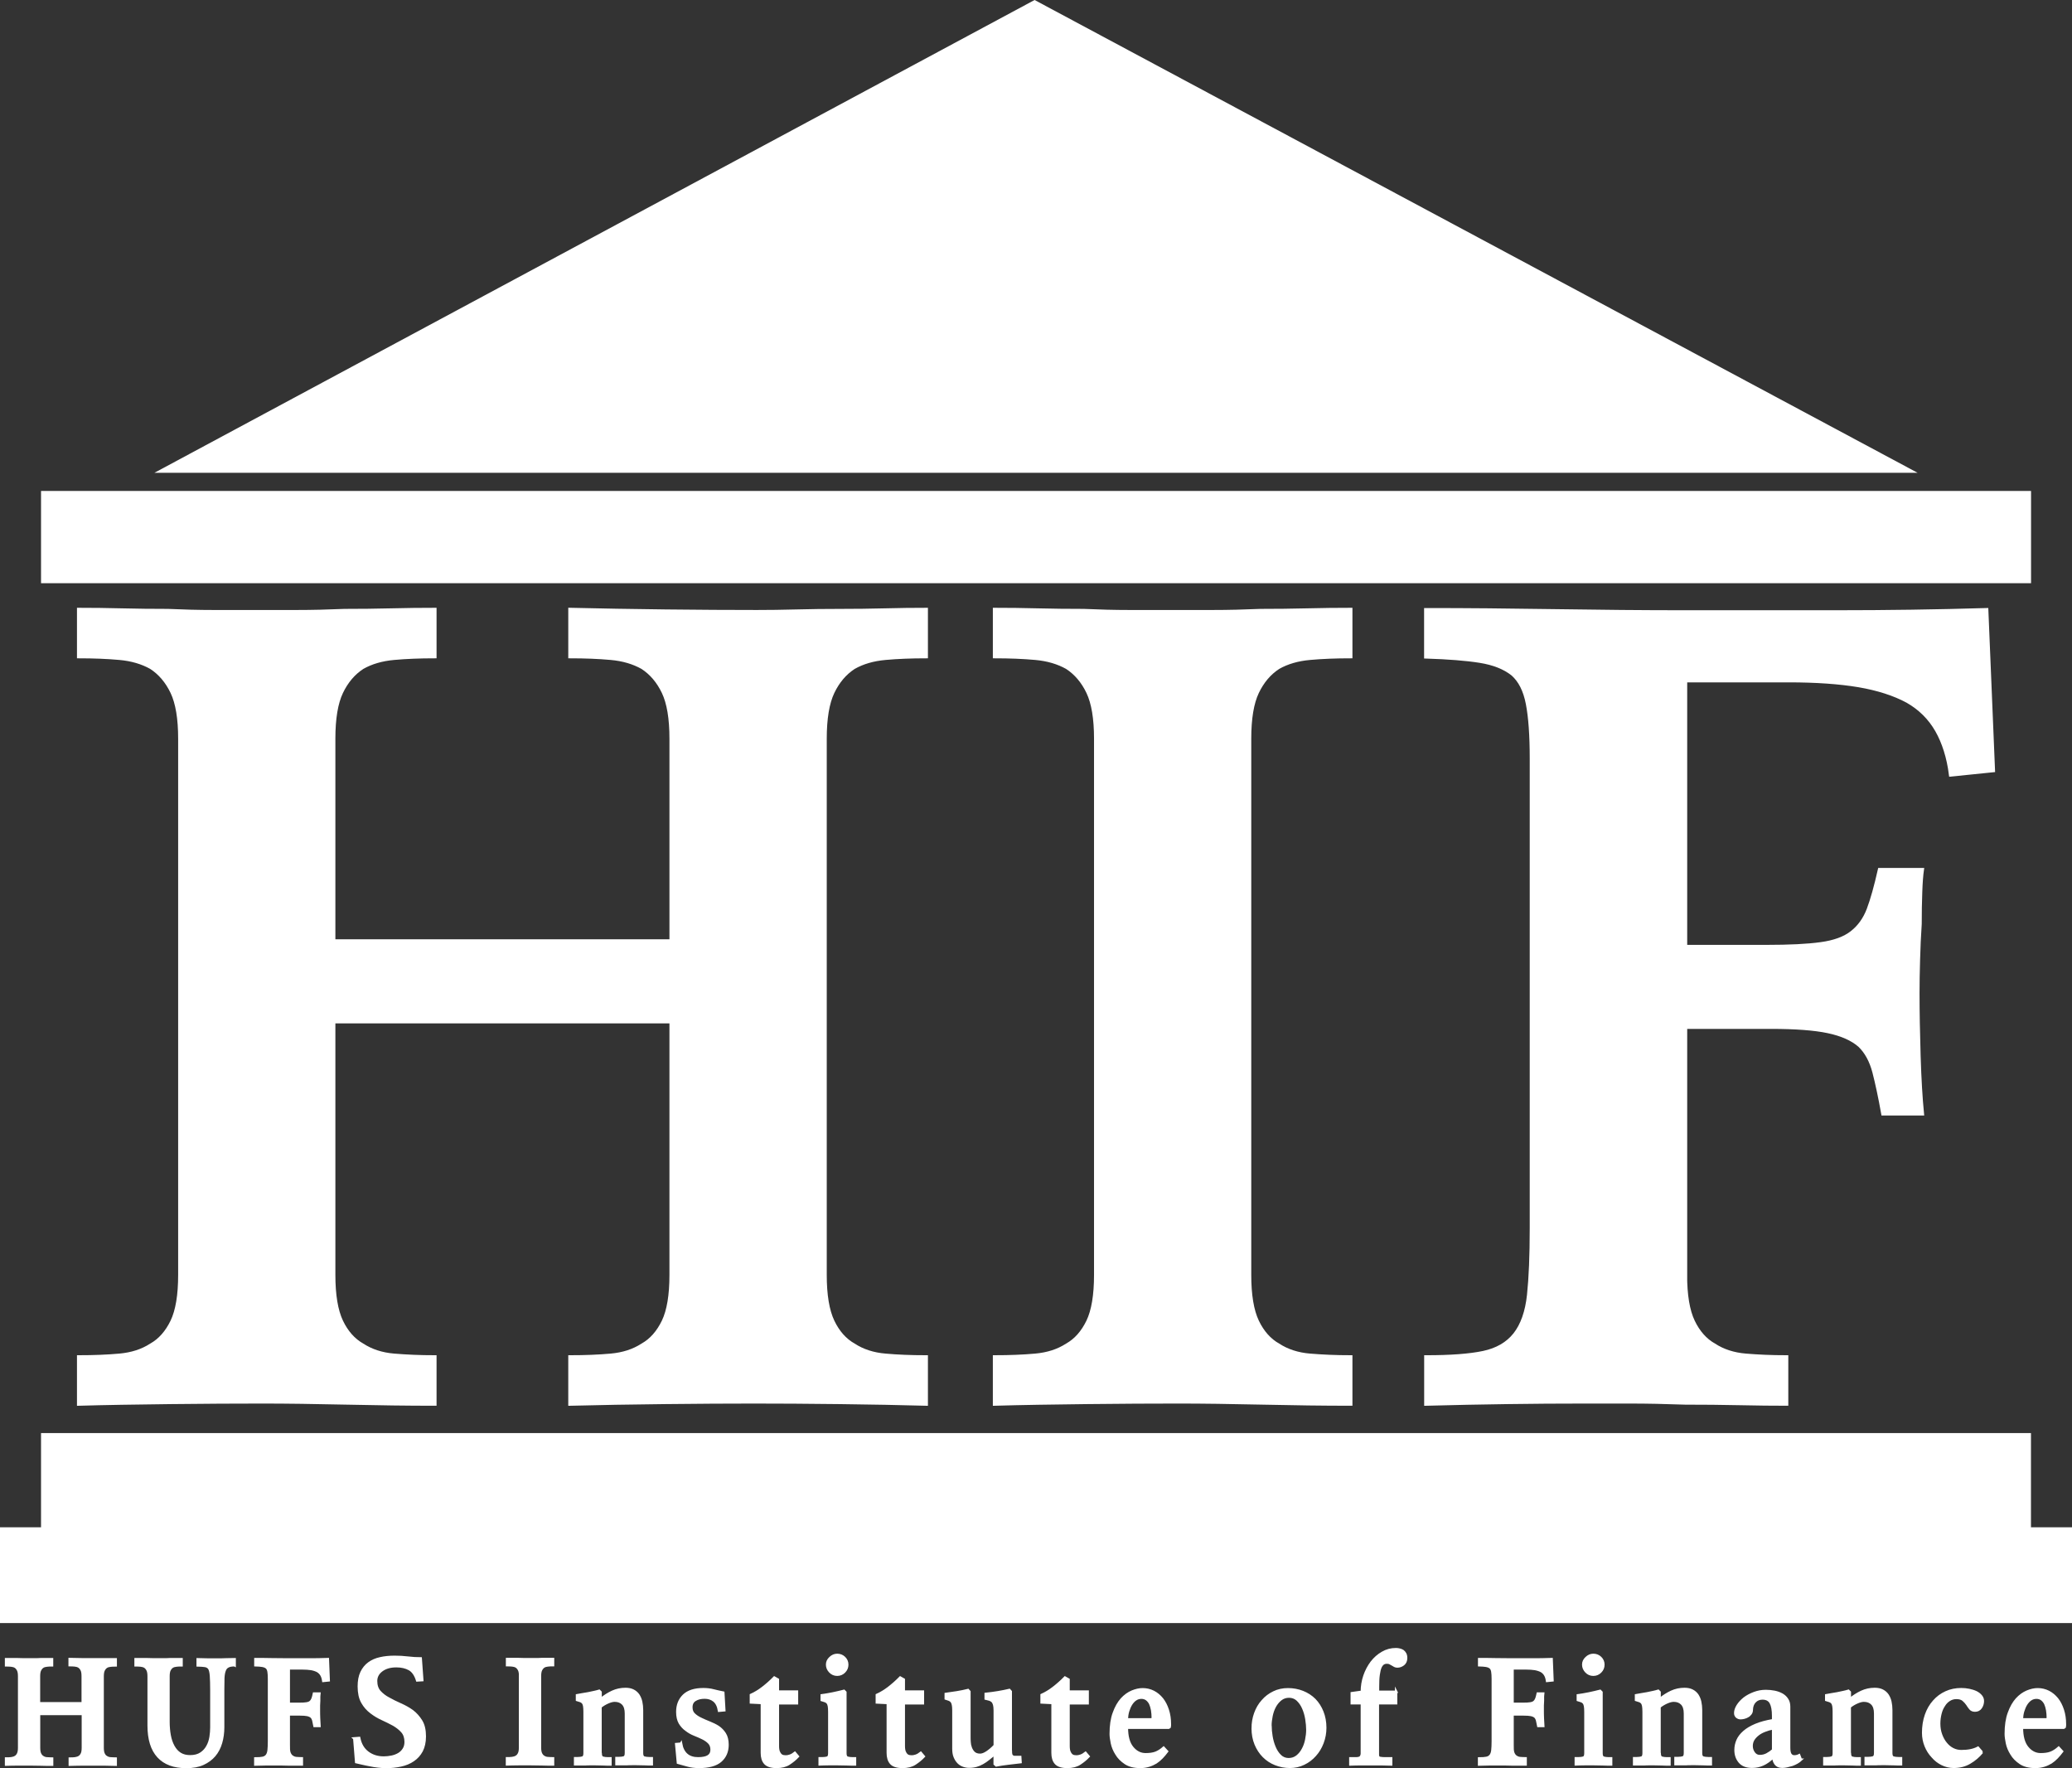 <?xml version="1.0" encoding="UTF-8"?><svg id="_레이어_2" xmlns="http://www.w3.org/2000/svg" viewBox="0 0 264.6 225.76"><rect x="0" y="0" width="264.6" height="225.76" fill="#333333" stroke="none"/><defs><style>.cls-1{stroke-width:.5px;}.cls-1,.cls-2{stroke:#fff;stroke-miterlimit:10;}.cls-1,.cls-2,.cls-3{fill:#fff;}.cls-2{stroke-width:.3px;}</style></defs><g id="_레이어_2-2"><polygon class="cls-3" points="132.12 0 19.72 60.37 244.88 60.37 132.12 0"/><rect class="cls-3" x="5.24" y="62.69" width="254.13" height="11.78"/><polygon class="cls-3" points="259.36 195.02 259.36 182.99 5.24 182.99 5.24 195.02 0 195.02 0 207.25 264.6 207.25 264.6 195.02 259.36 195.02"/><path class="cls-2" d="M10.56,217.47v-3.44c0-.34-.04-.61-.13-.79-.09-.18-.2-.32-.35-.42-.15-.09-.32-.14-.52-.16-.2-.02-.43-.03-.67-.03v-.79c.49.01,1.02.02,1.58.03.56,0,1.07,0,1.51,0,.2,0,.41,0,.65,0,.24,0,.48,0,.73,0s.49,0,.74,0c.25,0,.47,0,.68,0v.79c-.25,0-.47,0-.67.03-.2.02-.38.07-.52.16-.15.1-.26.24-.35.42-.09.18-.13.45-.13.79v9.1c0,.34.04.61.13.79.08.18.2.32.35.4.15.1.32.16.52.17s.43.03.67.03v.79c-.42-.01-.89-.02-1.42-.03-.53,0-1.01,0-1.42,0s-.92,0-1.48,0c-.56,0-1.08.02-1.55.03v-.79c.25,0,.47,0,.67-.03s.38-.08.52-.17c.15-.08.26-.22.35-.4s.13-.45.13-.79v-4.3h-5.59v4.3c0,.34.04.61.13.79s.2.32.35.4c.15.1.32.16.52.17s.43.03.67.03v.79c-.44,0-.93,0-1.45-.02-.53-.01-.99-.02-1.4-.02-.44,0-.95,0-1.52,0-.57,0-1.08.02-1.52.03v-.79c.25,0,.47,0,.67-.03s.38-.08.52-.17c.15-.08.26-.22.35-.4s.13-.45.13-.79v-9.1c0-.34-.04-.61-.13-.79-.09-.18-.2-.32-.35-.42-.15-.09-.32-.14-.52-.16-.2-.02-.43-.03-.67-.03v-.79c.22,0,.46,0,.71,0,.25,0,.51,0,.76,0,.26.01.51.02.75.02h1.38c.26,0,.52,0,.79-.02.26,0,.51,0,.77,0,.26,0,.5,0,.72,0v.79c-.25,0-.47,0-.67.03-.2.02-.38.07-.52.16-.15.1-.26.24-.35.42-.09.18-.13.45-.13.79v3.44h5.59Z"/><path class="cls-2" d="M29.95,212.64c-.37,0-.65.05-.84.16-.2.1-.34.27-.42.51-.1.25-.15.57-.17.96-.01.4-.02.89-.02,1.48v4.8c0,.71-.09,1.38-.27,1.99-.18.62-.46,1.16-.84,1.61s-.87.81-1.46,1.08-1.31.4-2.14.4c-1.57,0-2.76-.44-3.58-1.33-.82-.89-1.23-2.21-1.23-3.98v-6.27c0-.34-.04-.61-.13-.79-.09-.18-.2-.32-.35-.42-.15-.09-.32-.14-.52-.16-.2-.02-.43-.03-.67-.03v-.79c.22,0,.46,0,.71,0,.25,0,.51,0,.76,0,.26.01.51.02.75.02h1.38c.26,0,.52,0,.79-.02.26,0,.51,0,.77,0,.26,0,.5,0,.72,0v.79c-.25,0-.47,0-.67.03-.2.02-.38.07-.52.16-.15.1-.26.24-.35.42-.09.18-.13.45-.13.79v5.79c0,.62.05,1.21.15,1.75.1.54.26,1,.48,1.4.22.4.5.72.85.94.35.22.77.33,1.28.33.56,0,1.02-.12,1.38-.36.36-.24.63-.54.83-.91.2-.36.33-.75.4-1.19.07-.44.1-.85.1-1.24v-4.74c0-.78-.02-1.39-.05-1.82-.03-.43-.1-.74-.21-.94-.12-.18-.3-.29-.53-.33-.23-.04-.55-.06-.96-.07v-.79c.39.01.82.02,1.29.03.47,0,.9,0,1.3,0,.32,0,.67,0,1.07-.02.39-.01.75-.02,1.07-.02v.79Z"/><path class="cls-2" d="M36.88,223.13c0,.34.04.61.13.79s.2.32.35.4c.15.1.32.16.52.17s.43.03.67.03v.79c-.22,0-.48,0-.77,0s-.59,0-.9,0c-.32-.01-.62-.02-.92-.02h-.75c-.42,0-.84,0-1.28,0-.44,0-.88.02-1.33.03v-.79c.4,0,.72-.02.95-.07.23-.05.4-.15.52-.31.12-.16.2-.38.23-.67s.05-.66.05-1.13v-7.98c0-.39-.02-.7-.06-.93s-.12-.4-.25-.51c-.13-.11-.32-.18-.54-.22-.23-.04-.52-.06-.89-.07v-.79c.66,0,1.37,0,2.12.02.75.01,1.47.02,2.14.02h2.52c.83,0,1.66-.01,2.48-.04l.11,2.72-.7.07c-.04-.29-.11-.54-.23-.75-.12-.21-.28-.37-.49-.5-.22-.12-.49-.21-.81-.27-.32-.05-.7-.08-1.16-.08h-1.71v4.52h1.34c.38,0,.68-.01.9-.05.22-.03.39-.09.51-.19.12-.1.21-.23.28-.4s.12-.39.18-.67h.7c-.01.09-.02.21-.03.38,0,.17,0,.35,0,.54-.01.2-.02.4-.03.61,0,.21,0,.4,0,.57,0,.32,0,.67.02,1.07.01.39.03.72.05.97h-.64c-.05-.28-.1-.52-.15-.71-.05-.19-.13-.34-.24-.45-.12-.11-.3-.19-.52-.24-.23-.05-.54-.07-.95-.07h-1.42v4.21Z"/><path class="cls-2" d="M45.21,221.97l.66-.05c.16.82.53,1.44,1.11,1.87s1.26.63,2.03.63c.34,0,.68-.04,1.02-.11.34-.07.64-.19.91-.35.26-.16.46-.36.62-.62.16-.25.24-.55.24-.91,0-.55-.15-.99-.44-1.32-.29-.33-.66-.62-1.1-.88-.45-.25-.94-.48-1.45-.72-.51-.23-.99-.52-1.43-.86-.45-.34-.83-.77-1.12-1.29-.29-.51-.44-1.19-.44-2.02,0-.71.11-1.31.34-1.79s.54-.87.95-1.17.89-.51,1.44-.63c.56-.13,1.17-.19,1.85-.19.56,0,1.13.03,1.7.1.57.07,1.11.1,1.63.1l.2,2.78-.66.04c-.22-.71-.55-1.19-1-1.44s-1-.38-1.66-.38c-.77,0-1.39.18-1.87.54s-.71.81-.71,1.35.15,1.02.46,1.36c.31.34.69.64,1.16.88.45.26.95.5,1.49.74s1.04.51,1.51.85c.45.34.83.77,1.14,1.27.31.5.46,1.16.46,1.97,0,.74-.14,1.35-.4,1.85-.27.5-.63.9-1.08,1.2-.45.31-.98.53-1.58.66-.6.13-1.23.2-1.89.2-.33,0-.68-.03-1.04-.07s-.71-.1-1.04-.17c-.34-.06-.66-.13-.96-.2-.3-.07-.56-.13-.78-.18l-.24-3.01Z"/><path class="cls-2" d="M66.42,214.03c0-.34-.04-.61-.13-.79-.09-.18-.2-.32-.35-.42-.15-.09-.32-.14-.52-.16-.2-.02-.43-.03-.67-.03v-.79c.22,0,.46,0,.71,0,.25,0,.51,0,.76,0,.26.01.51.02.75.02h1.38c.26,0,.52,0,.79-.02.26,0,.51,0,.77,0,.26,0,.5,0,.72,0v.79c-.25,0-.47,0-.67.03-.2.02-.38.07-.52.16-.15.1-.26.24-.35.42-.09.18-.13.45-.13.79v9.1c0,.34.04.61.13.79s.2.32.35.4c.15.1.32.16.52.17s.43.03.67.03v.79c-.44,0-.93,0-1.45-.02-.53-.01-.99-.02-1.4-.02-.44,0-.95,0-1.52,0-.57,0-1.08.02-1.52.03v-.79c.25,0,.47,0,.67-.03s.38-.08.52-.17c.15-.08.26-.22.35-.4s.13-.45.13-.79v-9.1Z"/><path class="cls-2" d="M76.71,223.88c0,.32.09.5.27.56.18.05.4.08.65.08h.33v.79c-.32,0-.64,0-.96-.02-.33-.01-.65-.02-.98-.02h-.6c-.23,0-.46,0-.69.02-.25,0-.48,0-.71,0s-.42,0-.58,0v-.79h.33c.26,0,.47-.03.63-.08.17-.06.25-.24.25-.56v-5.29c0-.32-.02-.57-.05-.74s-.09-.32-.17-.41c-.08-.1-.19-.17-.31-.21-.12-.04-.27-.09-.44-.14v-.61c.18-.04.4-.07.64-.11.24-.04.5-.08.77-.13.26-.05.51-.1.76-.16.25-.05.47-.11.67-.17l.18.18v.9c.48-.39.98-.71,1.5-.95.52-.24,1.08-.36,1.68-.36.39,0,.72.07.99.21.27.14.49.33.66.58.16.25.28.53.35.85.07.33.11.68.11,1.06v5.5c0,.32.09.5.27.56.18.05.4.08.65.08h.33v.79c-.32,0-.64,0-.96-.02-.32-.01-.65-.02-.98-.02h-.6c-.23,0-.46,0-.69.02-.25,0-.48,0-.71,0s-.42,0-.58,0v-.79h.33c.26,0,.47-.03.63-.08.17-.06.25-.24.25-.56v-5.05c0-.55-.13-.96-.39-1.23-.26-.27-.61-.4-1.05-.4-.25,0-.54.08-.88.23s-.65.34-.92.56v5.9Z"/><path class="cls-2" d="M86.97,222.63c.23,1.26.96,1.89,2.17,1.89s1.73-.37,1.73-1.1c0-.37-.11-.66-.32-.88s-.48-.41-.8-.57c-.33-.16-.69-.32-1.07-.47-.38-.15-.73-.35-1.05-.6-.33-.23-.6-.53-.82-.89-.21-.36-.32-.84-.32-1.42,0-.87.28-1.57.83-2.1.55-.53,1.38-.8,2.5-.8.46,0,.9.05,1.31.16.41.1.82.2,1.24.28l.13,2.26-.68.06c-.1-.61-.32-1.04-.65-1.3s-.73-.38-1.19-.38-.86.09-1.19.29c-.33.19-.5.5-.5.95,0,.37.11.66.34.88.23.22.51.41.85.57.34.17.72.33,1.12.49s.78.34,1.12.56c.34.23.63.53.85.88s.34.82.34,1.4c0,.87-.3,1.56-.89,2.07-.59.51-1.51.76-2.75.76-.54,0-1.03-.06-1.48-.19s-.85-.24-1.22-.34l-.22-2.39.61-.05Z"/><path class="cls-2" d="M99.34,222.95c0,.32.04.57.11.74s.16.31.26.4c.1.09.21.14.32.16.12.02.22.03.32.03.16,0,.34-.03.54-.1.2-.07.41-.19.62-.36l.39.46c-.32.34-.7.65-1.13.93-.43.28-.96.41-1.59.41-.71,0-1.2-.16-1.48-.47-.28-.31-.41-.76-.41-1.33v-6.36l-1.4-.07v-.96c.53-.24,1.04-.55,1.53-.93s.98-.81,1.46-1.3l.46.26v1.53h2.44v1.51h-2.44v5.46Z"/><path class="cls-2" d="M107.96,223.88c0,.32.09.5.27.56.18.05.4.08.65.08h.31v.79c-.32,0-.69,0-1.1-.02-.42-.01-.79-.02-1.12-.02s-.71,0-1.14,0c-.43,0-.82.02-1.16.03v-.79h.35c.26,0,.47-.03.63-.08.17-.06.25-.24.25-.56v-5.29c0-.32-.02-.57-.05-.74-.04-.18-.09-.32-.17-.41-.09-.1-.19-.17-.31-.21-.12-.04-.27-.09-.44-.14v-.61c.46-.06.94-.14,1.42-.24.48-.1.96-.21,1.43-.33l.18.18v7.79ZM108.2,212.56c0,.36-.13.66-.38.91s-.55.38-.91.38-.66-.13-.91-.39c-.25-.26-.38-.56-.38-.9s.13-.62.4-.87c.26-.25.56-.38.89-.38.36,0,.66.12.91.36.25.24.38.54.38.89Z"/><path class="cls-2" d="M115.42,222.95c0,.32.04.57.11.74s.16.31.26.4c.1.09.21.14.32.16.12.02.22.03.32.03.16,0,.34-.03.54-.1.2-.07.41-.19.62-.36l.39.46c-.32.34-.7.65-1.13.93-.43.28-.96.41-1.59.41-.71,0-1.2-.16-1.48-.47-.28-.31-.41-.76-.41-1.33v-6.36l-1.4-.07v-.96c.53-.24,1.04-.55,1.53-.93s.98-.81,1.46-1.3l.46.26v1.53h2.44v1.51h-2.44v5.46Z"/><path class="cls-2" d="M129.09,223.55c0,.21.01.36.04.47s.07.18.15.23c.06.06.15.09.27.1.12,0,.27,0,.45,0h.29l.04.66c-.54.06-1.08.13-1.61.19s-1.03.14-1.5.23l-.2-.18v-1.27c-.28.23-.54.45-.79.64-.25.2-.5.37-.75.51-.26.15-.52.26-.8.34-.28.08-.58.12-.91.12-.25,0-.49-.04-.74-.13s-.46-.22-.64-.4c-.2-.2-.35-.44-.47-.73-.12-.29-.17-.63-.17-1.04v-4.89c0-.31-.02-.55-.06-.73-.04-.18-.09-.31-.17-.41-.09-.1-.19-.17-.31-.22-.12-.05-.27-.1-.44-.15v-.59c.47-.06.94-.13,1.42-.21.48-.08.96-.17,1.43-.29l.18.2v5.83c0,.15,0,.35.02.6.01.25.06.5.15.74s.22.46.4.63.45.27.79.27c.26,0,.55-.11.88-.33.33-.22.66-.5.99-.85v-4.5c0-.31-.03-.55-.08-.74-.05-.18-.13-.32-.23-.42-.11-.1-.24-.17-.38-.21s-.3-.08-.47-.12v-.61c1.08-.11,2.09-.28,3.03-.5l.18.2v7.52Z"/><path class="cls-2" d="M136.46,222.95c0,.32.04.57.11.74s.16.31.26.4c.1.09.21.14.32.16.12.02.22.03.32.03.16,0,.34-.03.54-.1.2-.07.41-.19.62-.36l.39.46c-.32.34-.7.65-1.13.93-.43.28-.96.41-1.59.41-.71,0-1.2-.16-1.48-.47-.28-.31-.41-.76-.41-1.33v-6.36l-1.4-.07v-.96c.53-.24,1.04-.55,1.53-.93s.98-.81,1.46-1.3l.46.26v1.53h2.44v1.51h-2.44v5.46Z"/><path class="cls-2" d="M143.91,220.61c0,1.13.23,1.97.7,2.54s1.03.85,1.69.85c.51,0,.94-.06,1.28-.19s.68-.35,1.02-.65l.44.48c-.21.28-.43.54-.66.78s-.48.45-.75.63c-.28.17-.58.31-.91.41-.33.1-.69.16-1.09.16-.8,0-1.44-.16-1.93-.49-.49-.33-.87-.71-1.14-1.17-.28-.44-.47-.9-.57-1.38-.1-.48-.15-.87-.15-1.18,0-1.05.13-1.95.4-2.67.26-.73.6-1.32,1-1.77.4-.44.85-.76,1.32-.96.48-.2.93-.3,1.36-.3.49,0,.95.11,1.37.32.42.21.79.52,1.11.91.31.39.55.86.73,1.41.18.55.27,1.15.27,1.81,0,.06,0,.12,0,.18,0,.06-.02.13-.03.2l-.13.09h-5.31ZM147.1,219.53l.11-.13c0-.37-.03-.71-.08-1.03-.06-.32-.14-.6-.25-.84-.12-.23-.28-.42-.46-.55s-.4-.2-.66-.2c-.28,0-.53.08-.75.23-.22.15-.41.36-.57.62-.16.26-.28.55-.38.88s-.14.67-.16,1.03h3.2Z"/><path class="cls-2" d="M159.97,220.69c0-.67.11-1.31.33-1.92s.53-1.14.94-1.59c.39-.45.86-.81,1.42-1.08.55-.27,1.16-.4,1.82-.4s1.3.12,1.88.35c.58.23,1.09.56,1.52.99.42.43.75.95.99,1.55s.37,1.28.37,2.03c0,.67-.12,1.31-.35,1.92-.23.61-.55,1.14-.96,1.59-.4.45-.88.82-1.43,1.08-.55.27-1.15.4-1.78.4s-1.26-.12-1.84-.35-1.08-.56-1.51-.99c-.43-.43-.77-.95-1.02-1.55-.25-.61-.38-1.28-.38-2.03ZM162.25,220.39c0,.39.04.83.12,1.32.08.49.21.95.39,1.38.18.44.42.81.72,1.1.29.29.66.44,1.08.44s.77-.12,1.08-.36c.3-.24.55-.54.74-.91.2-.36.34-.75.43-1.2.09-.44.14-.86.14-1.27s-.04-.87-.12-1.37c-.08-.5-.21-.96-.4-1.39-.18-.43-.43-.78-.73-1.07-.3-.28-.67-.42-1.09-.42-.4,0-.76.12-1.06.36-.3.24-.55.54-.74.89-.2.37-.34.77-.43,1.21s-.14.86-.14,1.27Z"/><path class="cls-2" d="M178.29,215.98v1.51h-2.33v6.58c0,.23.09.37.28.4s.38.05.59.05h.83v.79c-.39-.01-.83-.02-1.32-.03-.49,0-.93,0-1.32,0s-.81,0-1.29,0c-.48,0-.91.02-1.29.03v-.79h.7c.34,0,.56-.07.64-.2.09-.13.13-.28.13-.42v-6.41h-1.29v-1.29l1.29-.18c0-.7.11-1.37.33-2.02s.53-1.23.92-1.75c.39-.5.85-.91,1.38-1.21.53-.31,1.1-.46,1.73-.46.16,0,.32.02.47.06s.29.09.41.17c.12.09.22.2.3.35.08.15.12.33.12.55,0,.36-.12.62-.35.81-.23.18-.49.28-.77.28-.14,0-.25-.03-.35-.08-.1-.05-.2-.11-.29-.17-.1-.06-.2-.12-.31-.17-.11-.06-.25-.08-.4-.08-.17,0-.33.04-.46.13s-.25.24-.35.46c-.1.23-.17.55-.23.95-.06.4-.08.91-.08,1.54v.64h2.33Z"/><path class="cls-2" d="M193.16,223.13c0,.34.04.61.13.79s.2.32.35.4c.15.1.32.16.52.17s.43.03.67.03v.79c-.22,0-.48,0-.77,0s-.59,0-.9,0c-.32-.01-.62-.02-.92-.02h-.75c-.42,0-.84,0-1.28,0-.44,0-.88.02-1.33.03v-.79c.4,0,.72-.02.95-.07.23-.05.4-.15.52-.31.12-.16.2-.38.23-.67s.05-.66.05-1.13v-7.98c0-.39-.02-.7-.06-.93s-.12-.4-.25-.51c-.13-.11-.32-.18-.54-.22-.23-.04-.52-.06-.89-.07v-.79c.66,0,1.37,0,2.12.02.75.01,1.47.02,2.14.02h2.52c.83,0,1.66-.01,2.48-.04l.11,2.72-.7.07c-.04-.29-.11-.54-.23-.75-.12-.21-.28-.37-.49-.5-.22-.12-.49-.21-.81-.27-.32-.05-.7-.08-1.16-.08h-1.71v4.52h1.34c.38,0,.68-.01.9-.05.22-.03.39-.09.51-.19.12-.1.21-.23.28-.4s.12-.39.18-.67h.7c-.01.09-.02.21-.03.38,0,.17,0,.35,0,.54-.01.2-.02.4-.03.61,0,.21,0,.4,0,.57,0,.32,0,.67.02,1.07.01.39.03.72.05.97h-.64c-.05-.28-.1-.52-.15-.71-.05-.19-.13-.34-.24-.45-.12-.11-.3-.19-.52-.24-.23-.05-.54-.07-.95-.07h-1.42v4.21Z"/><path class="cls-2" d="M204.52,223.88c0,.32.09.5.27.56.18.05.4.08.65.08h.31v.79c-.32,0-.69,0-1.1-.02-.42-.01-.79-.02-1.12-.02s-.71,0-1.14,0c-.43,0-.82.02-1.16.03v-.79h.35c.26,0,.47-.03.63-.08.17-.06.25-.24.25-.56v-5.29c0-.32-.02-.57-.05-.74-.04-.18-.09-.32-.17-.41-.09-.1-.19-.17-.31-.21-.12-.04-.27-.09-.44-.14v-.61c.46-.06.94-.14,1.42-.24.48-.1.96-.21,1.43-.33l.18.18v7.79ZM204.76,212.56c0,.36-.13.66-.38.91s-.55.38-.91.38-.66-.13-.91-.39c-.25-.26-.38-.56-.38-.9s.13-.62.4-.87c.26-.25.56-.38.89-.38.36,0,.66.12.91.36.25.24.38.54.38.89Z"/><path class="cls-2" d="M211.95,223.88c0,.32.09.5.27.56.18.05.4.08.65.08h.33v.79c-.32,0-.64,0-.96-.02-.33-.01-.65-.02-.98-.02h-.6c-.23,0-.46,0-.69.02-.25,0-.48,0-.71,0s-.42,0-.58,0v-.79h.33c.26,0,.47-.03.63-.08.17-.06.25-.24.25-.56v-5.29c0-.32-.02-.57-.05-.74s-.09-.32-.17-.41c-.08-.1-.19-.17-.31-.21-.12-.04-.27-.09-.44-.14v-.61c.18-.04.4-.07.64-.11.24-.04.5-.08.77-.13.26-.05.51-.1.76-.16.25-.05.47-.11.67-.17l.18.18v.9c.48-.39.98-.71,1.5-.95.52-.24,1.08-.36,1.68-.36.39,0,.72.07.99.21.27.14.49.33.66.58.16.25.28.53.35.85.07.33.11.68.11,1.06v5.5c0,.32.09.5.27.56.18.05.4.08.65.08h.33v.79c-.32,0-.64,0-.96-.02-.32-.01-.65-.02-.98-.02h-.6c-.23,0-.46,0-.69.02-.25,0-.48,0-.71,0s-.42,0-.58,0v-.79h.33c.26,0,.47-.03.63-.08.17-.06.25-.24.25-.56v-5.05c0-.55-.13-.96-.39-1.23-.26-.27-.61-.4-1.05-.4-.25,0-.54.08-.88.23s-.65.34-.92.56v5.9Z"/><path class="cls-2" d="M230,224.69c-.14.13-.3.26-.5.37s-.4.21-.62.29c-.23.07-.46.13-.69.18-.23.05-.43.07-.6.07-.38,0-.66-.12-.84-.36-.18-.24-.28-.53-.3-.87-.43.42-.86.73-1.3.93s-.9.3-1.41.3c-.71,0-1.24-.21-1.59-.62-.35-.42-.52-.92-.52-1.53,0-.43.09-.84.26-1.23.17-.39.45-.75.83-1.08.37-.33.86-.62,1.47-.88.61-.26,1.36-.46,2.24-.61v-.55c0-.74-.1-1.29-.3-1.66s-.55-.56-1.06-.56c-.39,0-.71.13-.97.4-.25.26-.38.61-.39,1.04,0,.2-.05.36-.15.5-.1.13-.22.25-.37.33-.15.09-.3.15-.47.19-.17.04-.32.06-.45.06-.17,0-.33-.06-.47-.17-.14-.12-.21-.28-.21-.49,0-.31.11-.62.32-.96.21-.33.5-.64.85-.92.36-.27.77-.49,1.25-.67.48-.18.97-.27,1.49-.27.39,0,.77.04,1.12.11s.67.19.96.35c.27.16.49.36.65.62.17.25.25.56.25.93v5.24c0,.4.06.69.17.85.12.17.28.25.49.25.22,0,.43-.05.62-.15l.22.57ZM226.43,220.69c-.37.07-.72.18-1.06.31s-.63.29-.87.48-.44.4-.59.64c-.15.25-.22.52-.22.83,0,.33.1.63.29.89s.44.39.74.39c.33,0,.64-.07.92-.22.28-.15.54-.33.79-.55v-2.78Z"/><path class="cls-2" d="M236.24,223.88c0,.32.09.5.27.56.18.05.4.08.65.08h.33v.79c-.32,0-.64,0-.96-.02-.33-.01-.65-.02-.98-.02h-.6c-.23,0-.46,0-.69.02-.25,0-.48,0-.71,0s-.42,0-.58,0v-.79h.33c.26,0,.47-.03.63-.08.17-.06.25-.24.25-.56v-5.29c0-.32-.02-.57-.05-.74s-.09-.32-.17-.41c-.08-.1-.19-.17-.31-.21-.12-.04-.27-.09-.44-.14v-.61c.18-.04.4-.07.64-.11.24-.04.5-.08.77-.13.26-.05.51-.1.76-.16.25-.05.47-.11.67-.17l.18.18v.9c.48-.39.98-.71,1.5-.95.52-.24,1.08-.36,1.68-.36.39,0,.72.07.99.21.27.14.49.33.66.58.16.25.28.53.35.85.07.33.11.68.11,1.06v5.5c0,.32.09.5.27.56.18.05.4.08.65.08h.33v.79c-.32,0-.64,0-.96-.02-.32-.01-.65-.02-.98-.02h-.6c-.23,0-.46,0-.69.02-.25,0-.48,0-.71,0s-.42,0-.58,0v-.79h.33c.26,0,.47-.03.63-.08.17-.06.25-.24.25-.56v-5.05c0-.55-.13-.96-.39-1.23-.26-.27-.61-.4-1.05-.4-.25,0-.54.08-.88.23s-.65.34-.92.56v5.9Z"/><path class="cls-2" d="M253.12,223.74c-.45.54-.98.99-1.58,1.34-.6.36-1.29.53-2.06.53-.51,0-1-.12-1.47-.35s-.88-.55-1.23-.96c-.37-.39-.66-.85-.87-1.37-.21-.52-.32-1.08-.32-1.66,0-.83.12-1.59.36-2.28.24-.69.58-1.27,1.02-1.76.43-.49.94-.87,1.54-1.14.59-.27,1.24-.4,1.94-.4.34,0,.68.03,1.01.1.33.07.63.16.9.29.26.13.46.29.62.48s.24.4.24.64c0,.32-.09.6-.26.85-.17.25-.42.38-.74.38-.27,0-.47-.08-.61-.25-.14-.17-.27-.35-.4-.56-.14-.2-.3-.38-.5-.55-.2-.17-.49-.26-.88-.26-.33,0-.63.09-.9.26-.27.17-.5.4-.68.7-.2.29-.35.64-.45,1.04-.1.4-.16.82-.16,1.28,0,.51.08.99.24,1.42.16.44.37.81.62,1.11.26.32.55.56.89.73.34.17.69.25,1.06.25.43,0,.82-.03,1.17-.1.35-.07.68-.18.98-.34l.51.59Z"/><path class="cls-2" d="M258.21,220.61c0,1.13.23,1.97.7,2.54s1.03.85,1.69.85c.51,0,.94-.06,1.28-.19s.68-.35,1.02-.65l.44.48c-.21.28-.43.54-.66.78s-.48.45-.75.63c-.28.17-.58.31-.91.41-.33.1-.69.16-1.09.16-.8,0-1.44-.16-1.93-.49-.49-.33-.87-.71-1.14-1.17-.28-.44-.47-.9-.57-1.38-.1-.48-.15-.87-.15-1.18,0-1.05.13-1.95.4-2.67.26-.73.6-1.32,1-1.77.4-.44.85-.76,1.32-.96.48-.2.93-.3,1.36-.3.49,0,.95.11,1.37.32.42.21.79.52,1.11.91.31.39.55.86.73,1.41.18.55.27,1.15.27,1.81,0,.06,0,.12,0,.18,0,.06-.02.13-.03.2l-.13.09h-5.31ZM261.4,219.53l.11-.13c0-.37-.03-.71-.08-1.03-.06-.32-.14-.6-.25-.84-.12-.23-.28-.42-.46-.55s-.4-.2-.66-.2c-.28,0-.53.08-.75.23-.22.15-.41.36-.57.62-.16.26-.28.55-.38.88s-.14.67-.16,1.03h3.2Z"/><path class="cls-1" d="M85.74,120.19v-25.86c0-2.58-.33-4.56-.99-5.95-.66-1.38-1.56-2.44-2.7-3.18-1.14-.64-2.48-1.04-4.05-1.18s-3.29-.21-5.18-.21v-5.95c3.78.09,7.85.16,12.21.21,4.35.05,8.23.07,11.64.07,1.51,0,3.19-.02,5.04-.07,1.85-.05,3.71-.07,5.61-.07s3.78-.02,5.68-.07c1.89-.05,3.64-.07,5.25-.07v5.95c-1.89,0-3.62.07-5.18.21-1.56.14-2.91.53-4.05,1.18-1.14.74-2.04,1.8-2.7,3.18-.66,1.38-.99,3.37-.99,5.95v68.46c0,2.58.33,4.56.99,5.95.66,1.38,1.56,2.4,2.7,3.04,1.14.74,2.48,1.18,4.05,1.31,1.56.14,3.29.21,5.18.21v5.95c-3.22-.09-6.89-.16-11-.21-4.12-.05-7.79-.07-11-.07s-7.12.02-11.43.07c-4.31.05-8.31.11-12,.21v-5.95c1.89,0,3.62-.07,5.18-.21s2.91-.57,4.05-1.31c1.14-.64,2.03-1.66,2.7-3.04.66-1.38.99-3.36.99-5.95v-32.36h-43.16v32.36c0,2.58.33,4.56.99,5.95.66,1.38,1.56,2.4,2.7,3.04,1.14.74,2.48,1.18,4.05,1.31s3.29.21,5.18.21v5.95c-3.41,0-7.15-.05-11.21-.14-4.07-.09-7.67-.14-10.79-.14-3.41,0-7.31.02-11.71.07-4.4.05-8.3.11-11.71.21v-5.95c1.89,0,3.62-.07,5.18-.21s2.91-.57,4.05-1.31c1.14-.64,2.03-1.66,2.7-3.04.66-1.38.99-3.36.99-5.95v-68.46c0-2.58-.33-4.56-.99-5.95-.66-1.38-1.56-2.44-2.7-3.18-1.14-.64-2.48-1.04-4.05-1.18s-3.29-.21-5.18-.21v-5.95c1.7,0,3.52.02,5.46.07,1.94.05,3.9.07,5.89.07,1.99.09,3.93.14,5.82.14h10.65c1.99,0,4.02-.05,6.1-.14,1.99,0,3.98-.02,5.96-.07,1.99-.05,3.83-.07,5.54-.07v5.95c-1.89,0-3.62.07-5.18.21s-2.91.53-4.05,1.18c-1.14.74-2.04,1.8-2.7,3.18-.66,1.38-.99,3.37-.99,5.95v25.86h43.16Z"/><path class="cls-1" d="M139.96,94.33c0-2.58-.33-4.56-.99-5.95-.66-1.38-1.56-2.44-2.7-3.18-1.14-.64-2.48-1.04-4.05-1.18s-3.29-.21-5.18-.21v-5.95c1.7,0,3.52.02,5.46.07,1.94.05,3.9.07,5.89.07,1.99.09,3.93.14,5.82.14h10.65c1.99,0,4.02-.05,6.1-.14,1.99,0,3.98-.02,5.96-.07,1.99-.05,3.83-.07,5.54-.07v5.95c-1.89,0-3.62.07-5.18.21s-2.91.53-4.05,1.18c-1.14.74-2.04,1.8-2.7,3.18-.66,1.38-.99,3.37-.99,5.95v68.46c0,2.58.33,4.56.99,5.95.66,1.38,1.56,2.4,2.7,3.04,1.14.74,2.48,1.18,4.05,1.31s3.29.21,5.18.21v5.95c-3.41,0-7.15-.05-11.21-.14-4.07-.09-7.67-.14-10.79-.14-3.41,0-7.31.02-11.71.07-4.4.05-8.3.11-11.71.21v-5.95c1.89,0,3.62-.07,5.18-.21s2.91-.57,4.05-1.31c1.14-.64,2.03-1.66,2.7-3.04.66-1.38.99-3.36.99-5.95v-68.46Z"/><path class="cls-1" d="M215.2,162.79c0,2.58.33,4.56.99,5.95.66,1.38,1.56,2.4,2.7,3.04,1.14.74,2.48,1.18,4.05,1.31s3.29.21,5.18.21v5.95c-1.7,0-3.69-.02-5.96-.07-2.27-.05-4.59-.07-6.96-.07-2.46-.09-4.83-.14-7.1-.14h-5.82c-3.22,0-6.51.02-9.87.07-3.36.05-6.79.11-10.29.21v-5.95c3.12,0,5.56-.18,7.31-.55,1.75-.37,3.1-1.15,4.05-2.35.94-1.2,1.54-2.88,1.77-5.05.23-2.17.35-5,.35-8.5v-60.02c0-2.95-.17-5.28-.5-6.98-.33-1.71-.97-2.97-1.92-3.8-1.04-.83-2.44-1.38-4.19-1.66-1.75-.28-4.05-.46-6.88-.55v-5.95c5.11,0,10.58.05,16.4.14,5.82.09,11.33.14,16.54.14h19.45c6.43,0,12.82-.09,19.17-.28l.85,20.47-5.39.55c-.28-2.21-.88-4.1-1.77-5.67-.9-1.57-2.15-2.81-3.76-3.73-1.7-.92-3.79-1.59-6.25-2.01-2.46-.41-5.44-.62-8.94-.62h-13.2v34.02h10.36c2.93,0,5.25-.11,6.96-.35,1.7-.23,3.03-.71,3.97-1.45.95-.74,1.66-1.73,2.13-2.97.47-1.24.94-2.93,1.42-5.05h5.39c-.09.65-.17,1.59-.21,2.83-.05,1.25-.07,2.61-.07,4.08-.1,1.48-.17,3-.21,4.56-.05,1.57-.07,3-.07,4.29,0,2.4.05,5.07.14,8.02.09,2.95.24,5.39.43,7.33h-4.97c-.38-2.12-.76-3.89-1.13-5.32-.38-1.43-.99-2.56-1.85-3.39-.95-.83-2.3-1.43-4.05-1.8-1.75-.37-4.19-.55-7.31-.55h-10.93v31.67Z"/></g></svg>